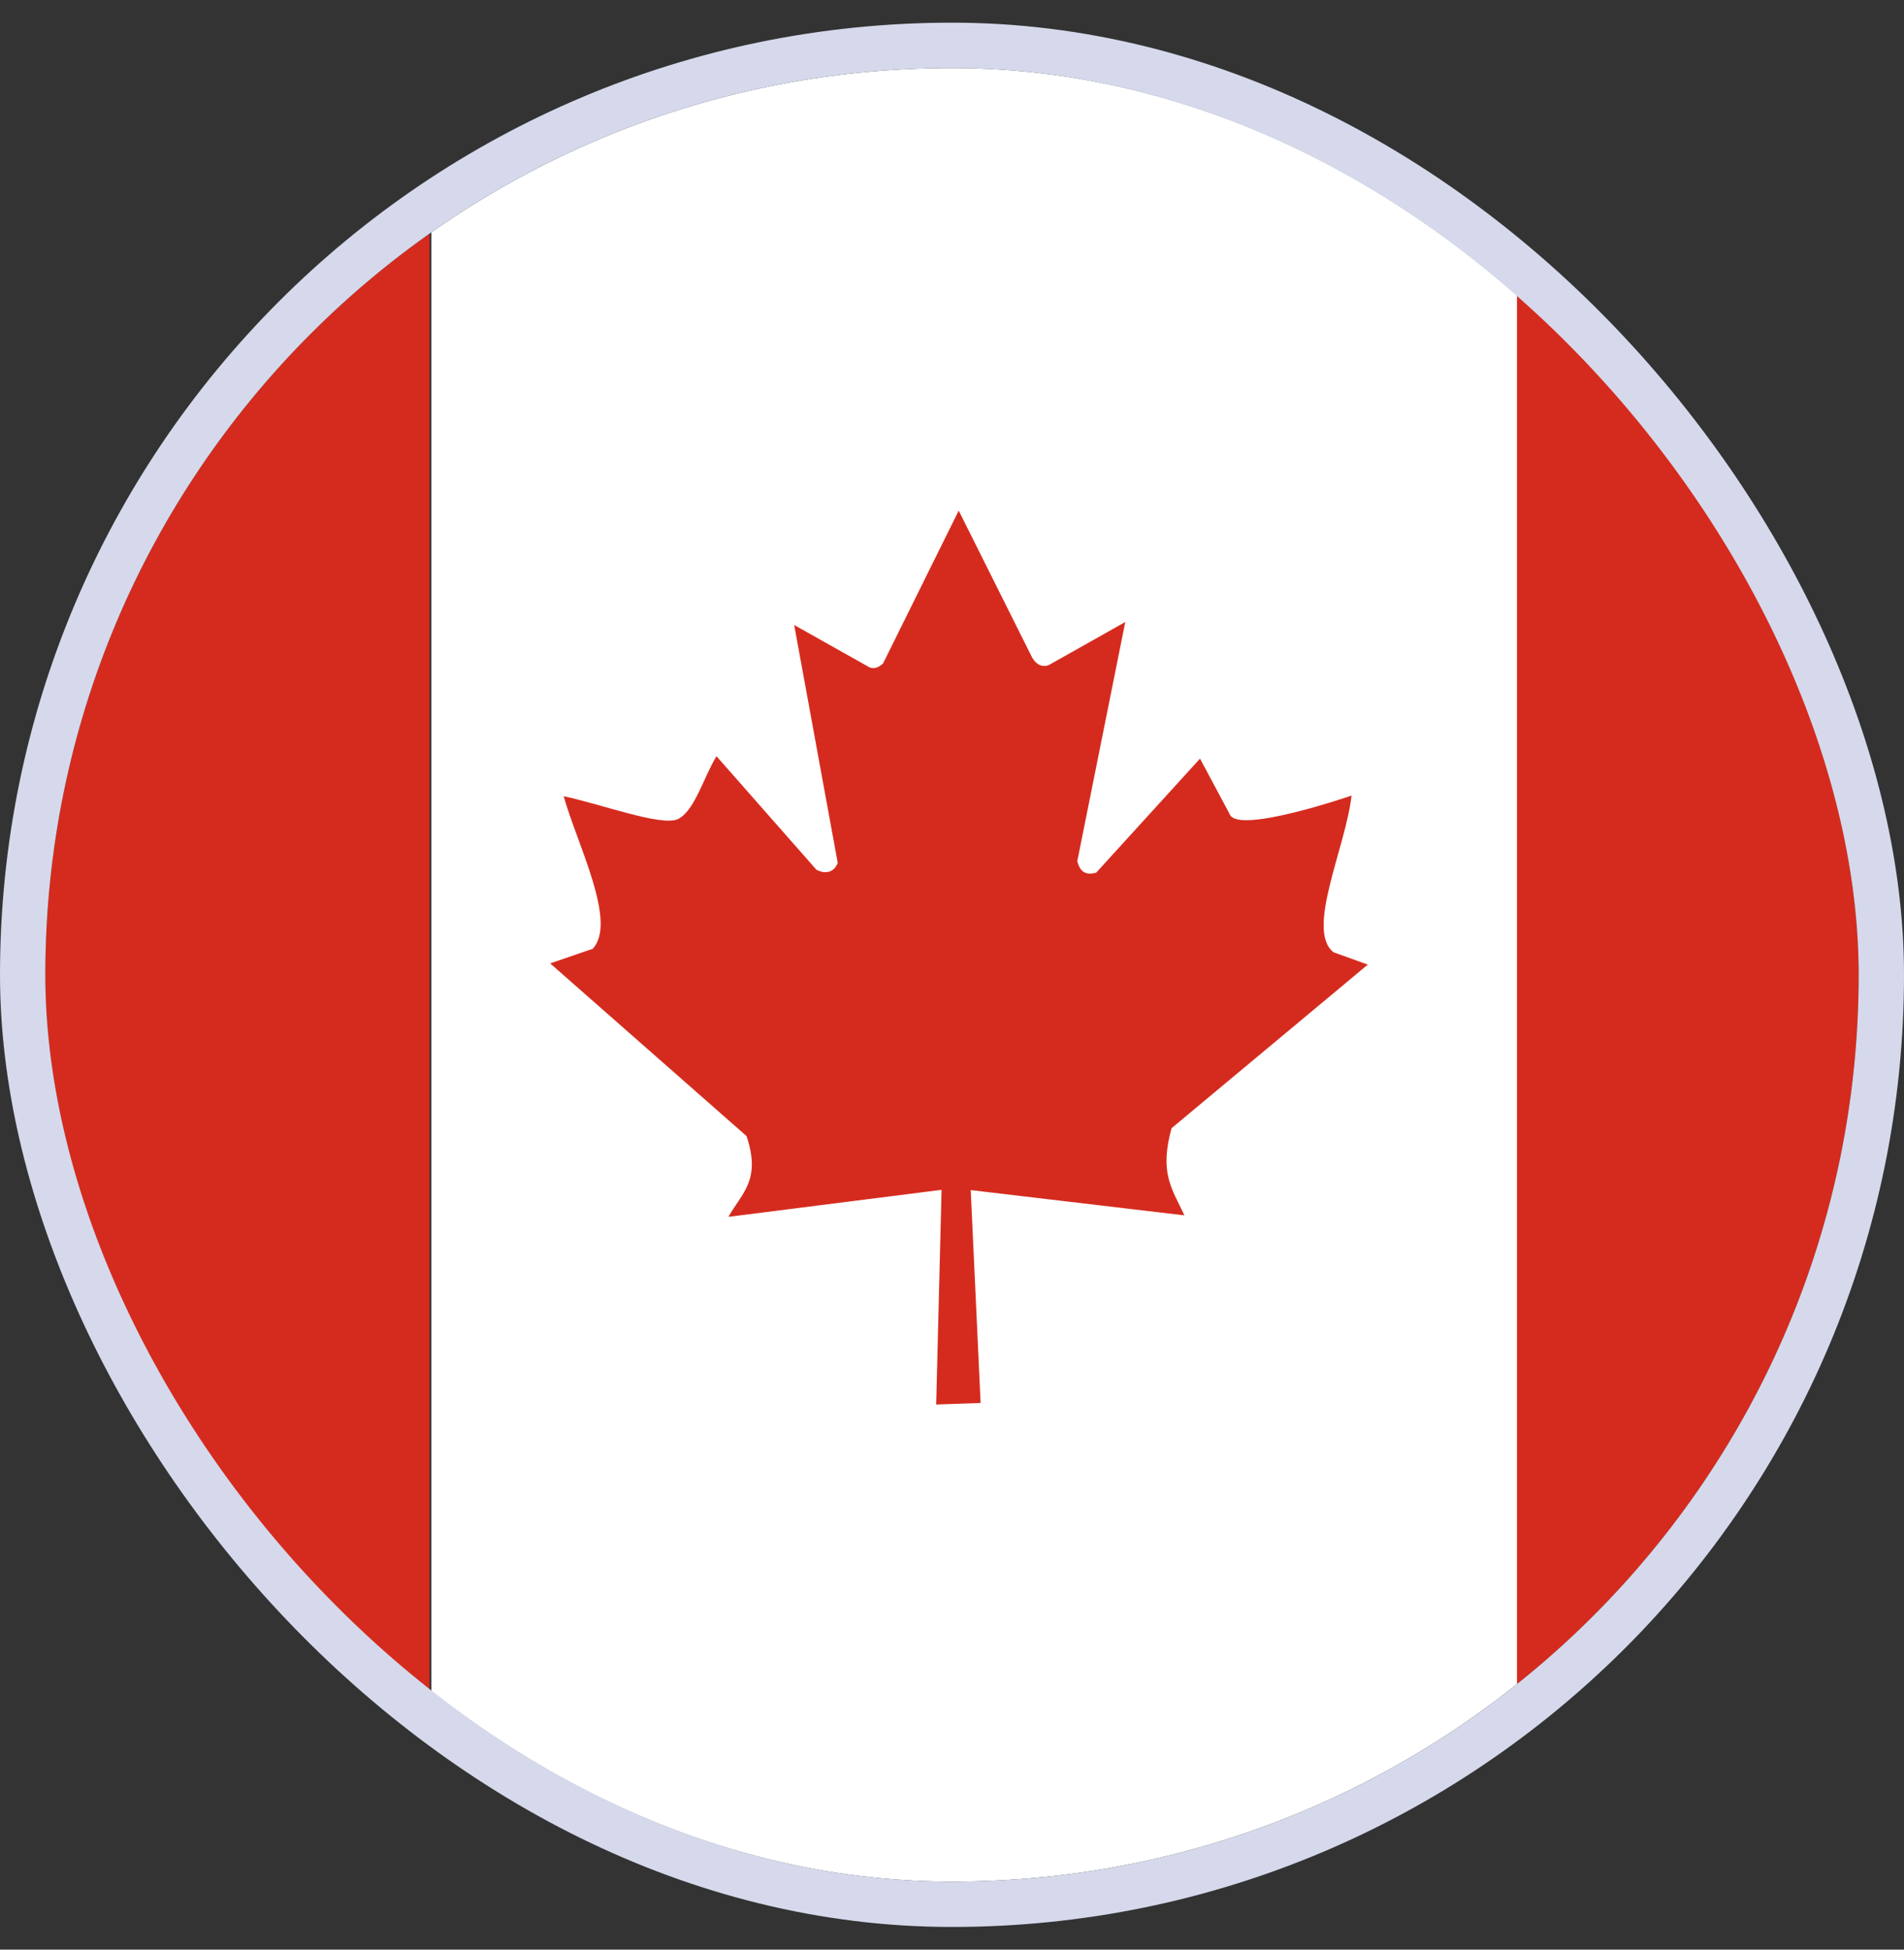 <svg width="42" height="43" viewBox="0 0 42 43" fill="none" xmlns="http://www.w3.org/2000/svg">
<rect x="0" y="0" width="42" height="43" fill="#333333" stroke="none"/>
<g clip-path="url(#clip0_390_6016)">
<path d="M9.516 -0.062H33.5V43.062H9.516V-0.062Z" fill="white"/>
<path d="M-2.516 1.422H9.475V41.578H-2.516V1.422ZM33.463 1.422H45.453V41.578H33.463V1.422ZM13.063 20.93L12.136 21.248L16.467 25.056C16.798 26.036 16.354 26.321 16.069 26.838L20.77 26.242L20.651 30.977L21.631 30.943L21.413 26.248L26.127 26.805C25.835 26.189 25.577 25.864 25.842 24.884L30.172 21.275L29.417 21.003C28.795 20.52 29.682 18.699 29.814 17.547C29.814 17.547 27.292 18.414 27.126 17.957L26.471 16.732L24.18 19.248C23.928 19.315 23.823 19.209 23.763 18.997L24.822 13.719L23.14 14.666C23.002 14.725 22.863 14.666 22.77 14.507L21.148 11.262L19.479 14.633C19.353 14.752 19.228 14.765 19.122 14.686L17.519 13.785L18.479 19.03C18.407 19.229 18.221 19.295 18.009 19.182L15.805 16.679C15.52 17.142 15.321 17.898 14.944 18.07C14.566 18.222 13.289 17.745 12.434 17.56C12.726 18.613 13.639 20.361 13.063 20.937V20.93Z" fill="#D52B1E"/>
</g>
<rect x="0.5" y="1" width="41" height="41" rx="20.5" stroke="#D5D9EB"/>
<defs>
<clipPath id="clip0_390_6016">
<rect x="1" y="1.5" width="40" height="40" rx="20" fill="white"/>
</clipPath>
</defs>
</svg>
